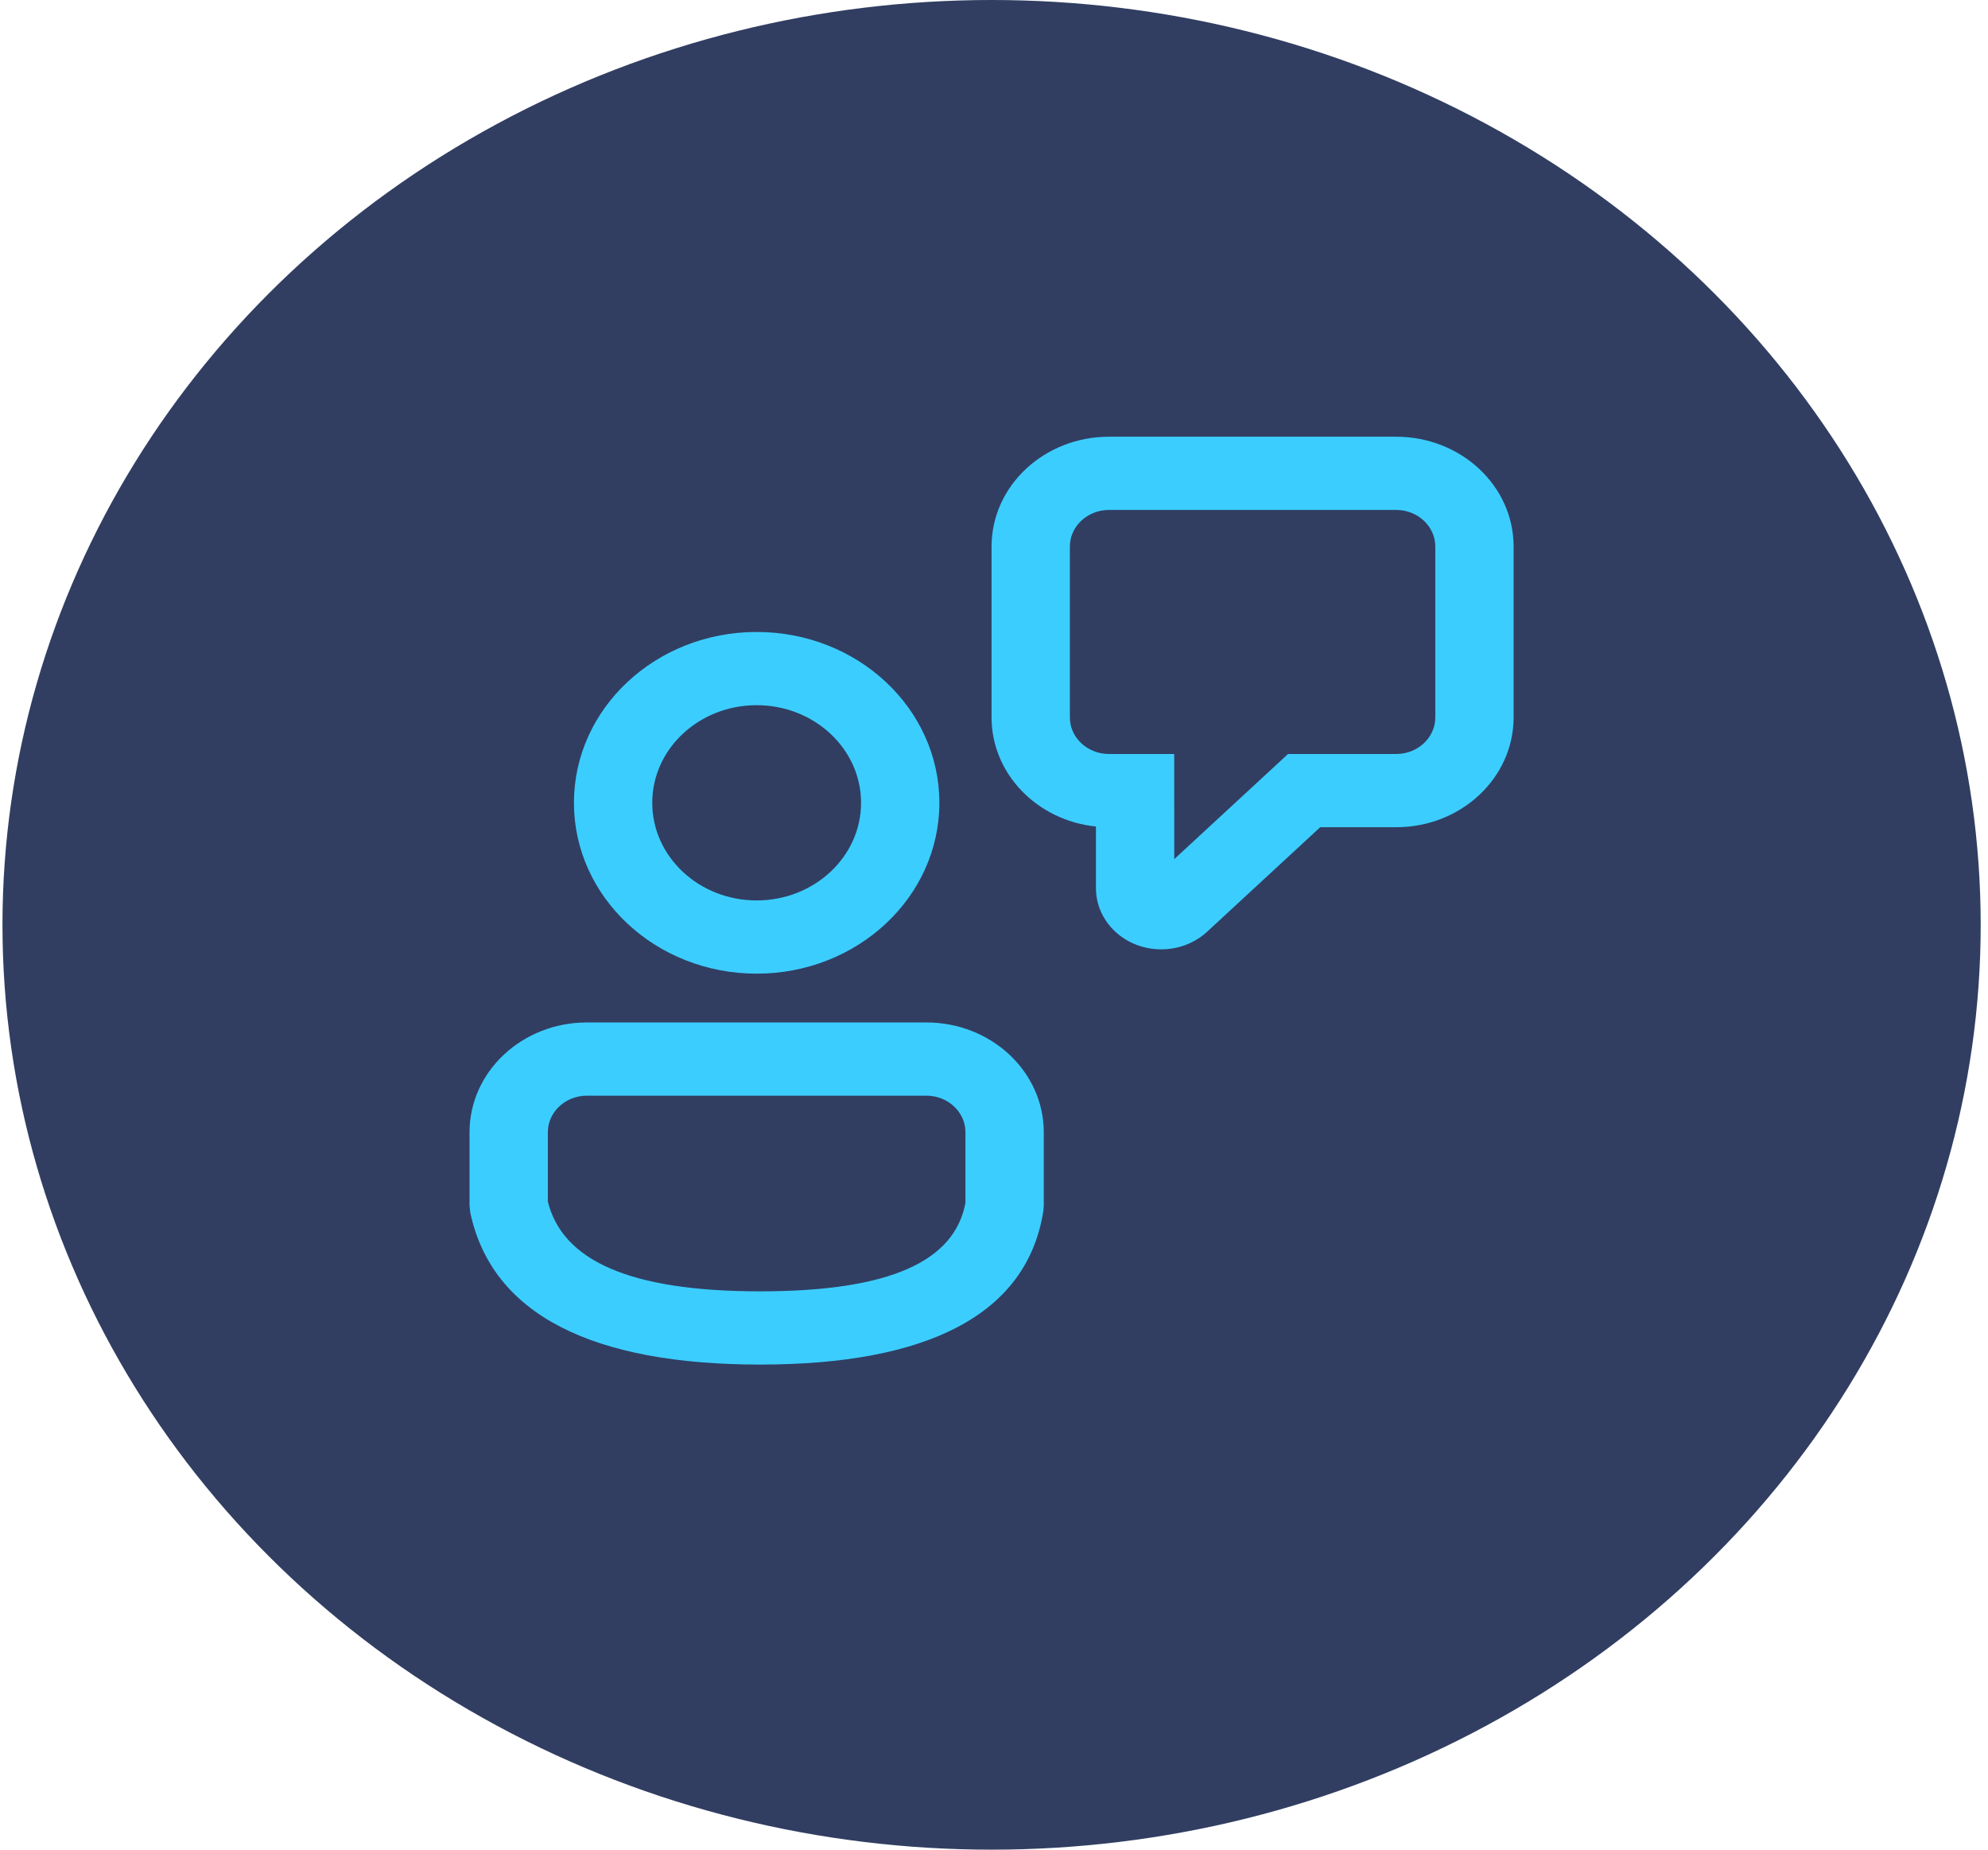 <svg width="129" height="120" viewBox="0 0 129 120" fill="none" xmlns="http://www.w3.org/2000/svg">
<ellipse cx="64.343" cy="60" rx="64.183" ry="60" fill="#1B2A51" fill-opacity="0.9"/>
<path d="M60.108 66.333C64.317 66.333 67.73 69.523 67.73 73.458V78.215L67.703 78.558C66.65 85.291 60.181 88.528 49.325 88.528C38.508 88.528 31.936 85.328 30.517 78.672L30.468 78.208V73.458C30.468 69.523 33.88 66.333 38.09 66.333H60.108ZM60.108 71.083H38.09C36.686 71.083 35.549 72.147 35.549 73.458V77.956C36.497 81.757 40.802 83.778 49.325 83.778C57.848 83.778 61.959 81.779 62.648 78.028V73.458C62.648 72.147 61.511 71.083 60.108 71.083ZM49.099 41C55.647 41 60.955 45.962 60.955 52.083C60.955 58.204 55.647 63.167 49.099 63.167C42.551 63.167 37.243 58.204 37.243 52.083C37.243 45.962 42.551 41 49.099 41ZM90.595 28.333C94.804 28.333 98.217 31.523 98.217 35.458V46.542C98.217 50.477 94.804 53.667 90.595 53.667H85.667L78.328 60.448C76.664 61.984 73.983 61.969 72.339 60.414C71.556 59.673 71.117 58.674 71.117 57.633L71.115 53.623C67.305 53.228 64.342 50.208 64.342 46.542V35.458C64.342 31.523 67.755 28.333 71.964 28.333H90.595ZM49.099 45.75C45.357 45.75 42.324 48.585 42.324 52.083C42.324 55.581 45.357 58.417 49.099 58.417C52.84 58.417 55.874 55.581 55.874 52.083C55.874 48.585 52.84 45.75 49.099 45.75ZM90.595 33.083H71.964C70.561 33.083 69.423 34.147 69.423 35.458V46.542C69.423 47.853 70.561 48.917 71.964 48.917H76.194L76.197 55.737L83.579 48.917H90.595C91.998 48.917 93.136 47.853 93.136 46.542V35.458C93.136 34.147 91.998 33.083 90.595 33.083Z" fill="#3CCDFF"/>
</svg>
